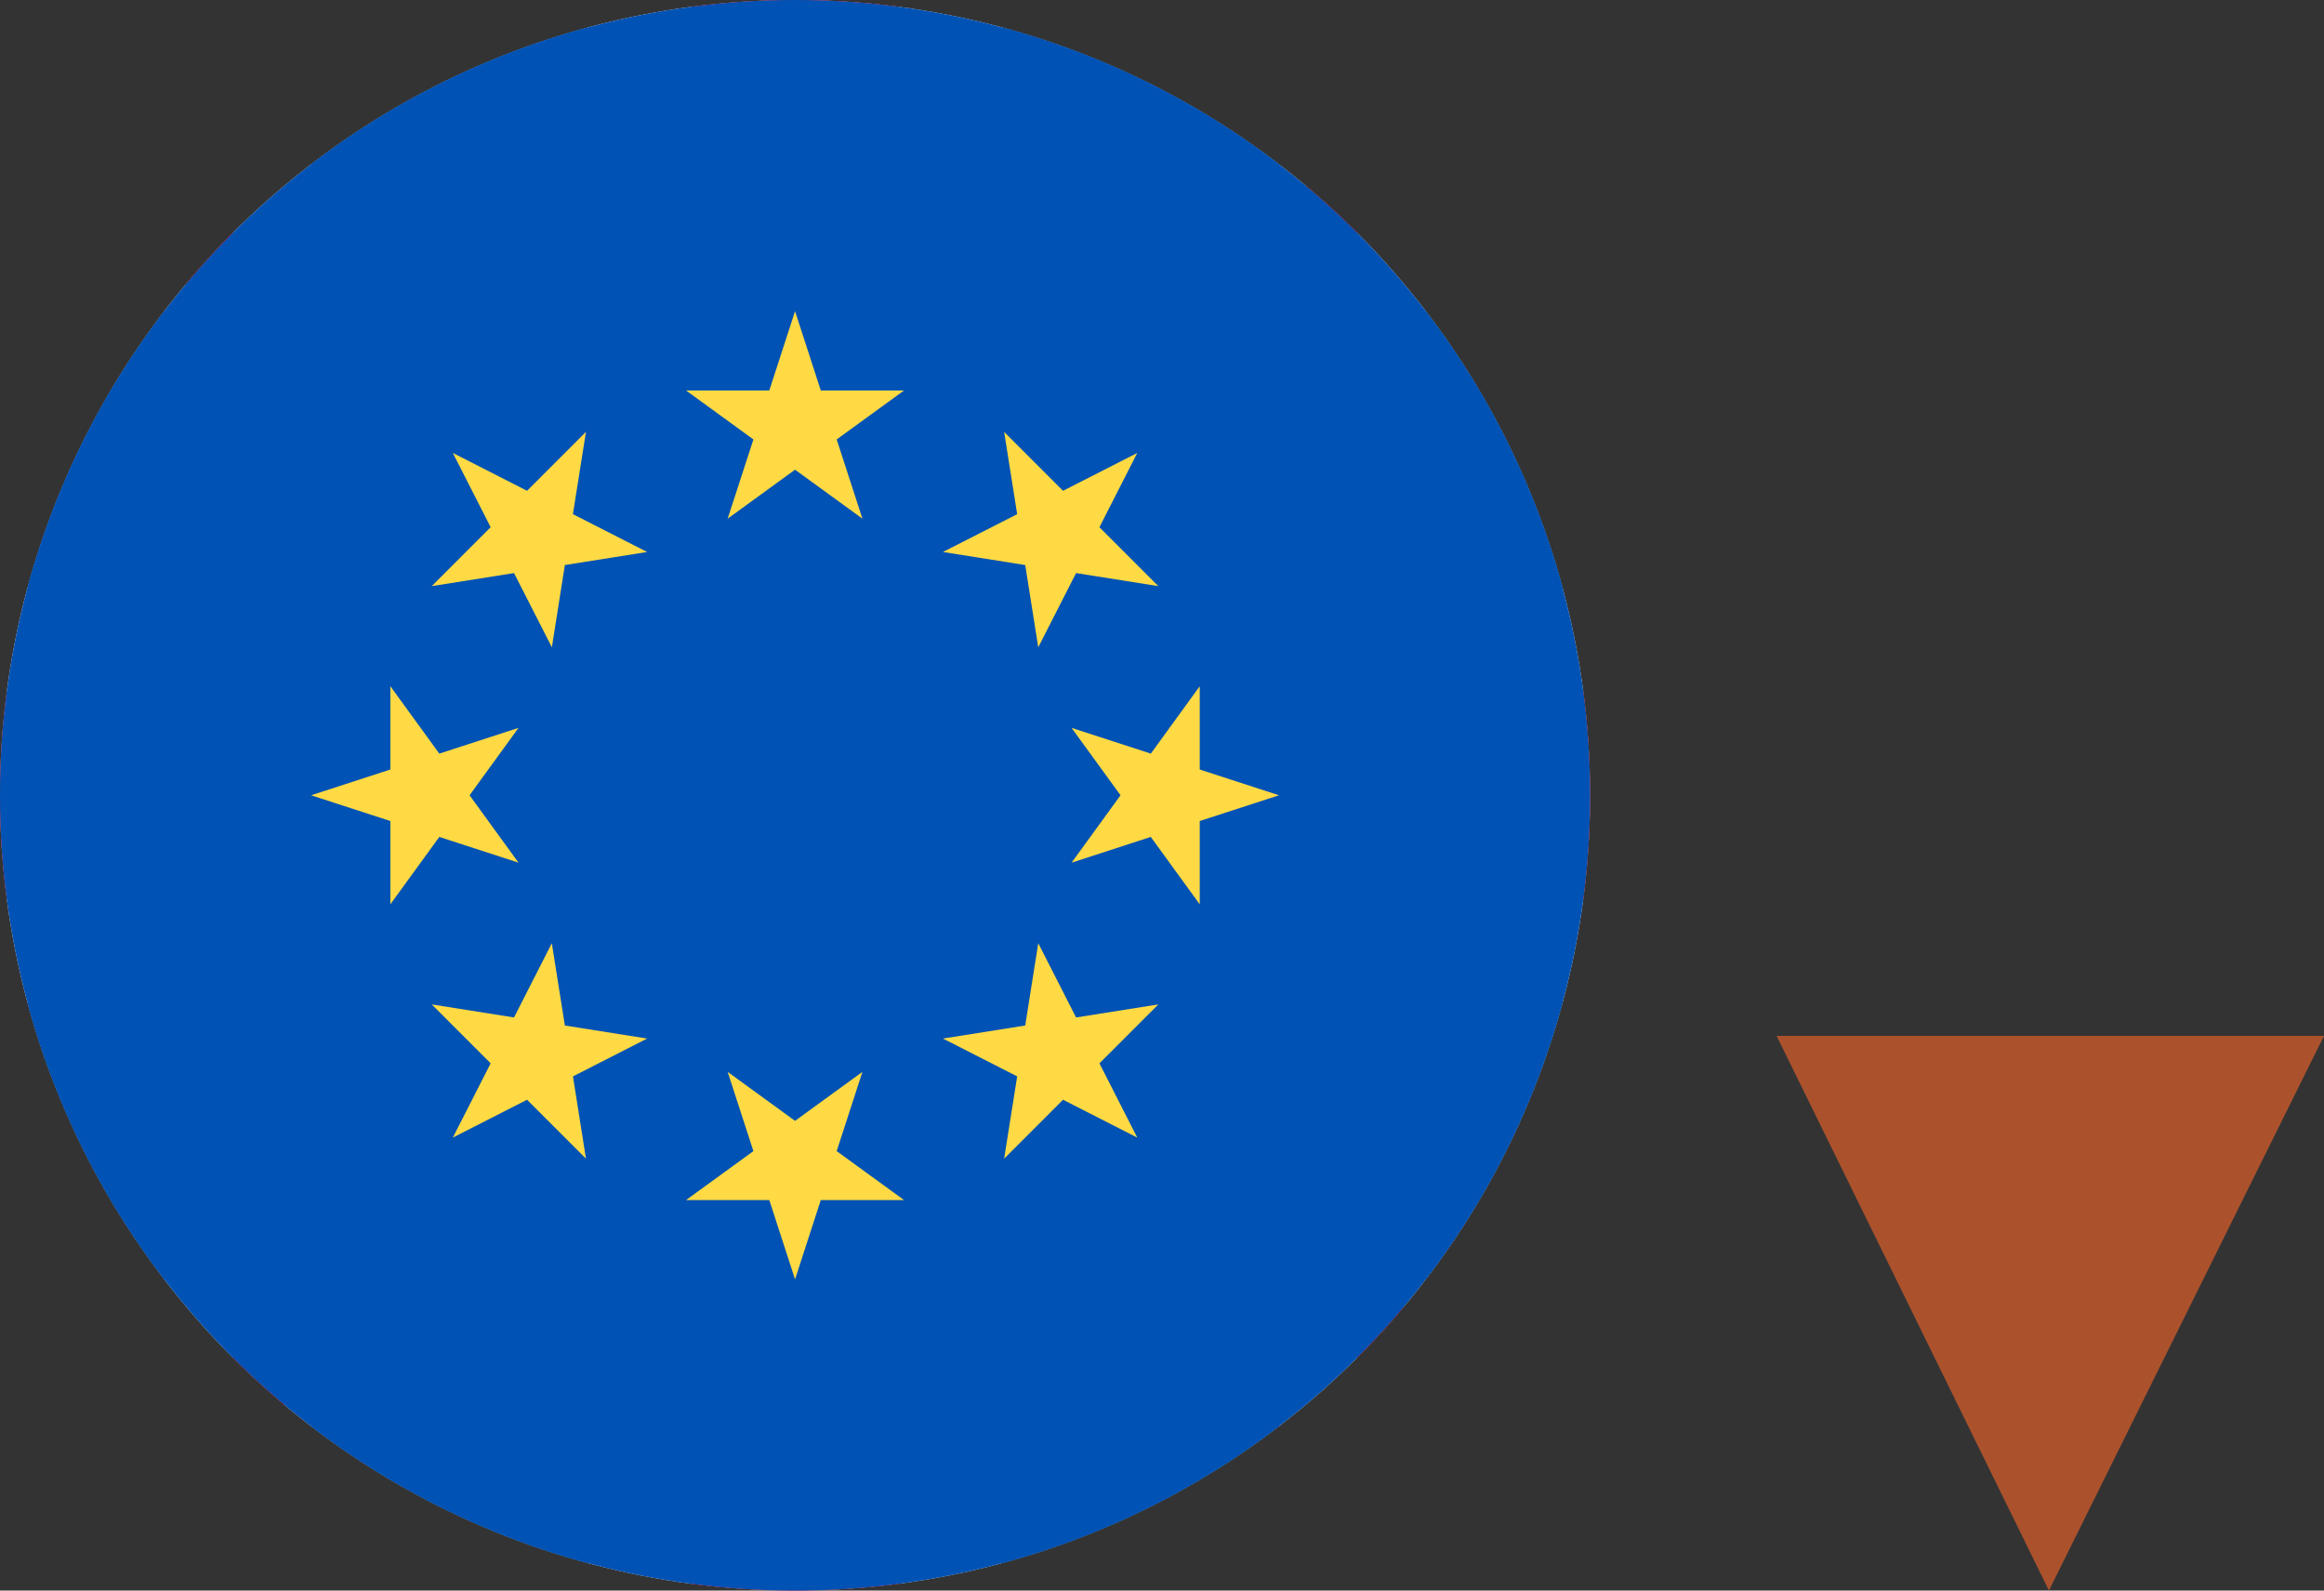 <svg xmlns="http://www.w3.org/2000/svg" id="Layer_1" version="1.1" viewBox="0 0 479.39 328">
  <rect x="0" y="0" width="479.39" height="328" fill="#333333" stroke="none"/>
  <!-- Generator: Adobe Illustrator 29.5.0, SVG Export Plug-In . SVG Version: 2.1.0 Build 137)  -->
  <defs>
    <style>
      .st0 {
        fill: #ffda44;
      }

      .st1 {
        fill: #f0f0f0;
      }

      .st2 {
        fill: #d80027;
      }

      .st3 {
        fill: #ab522d;
      }

      .st4 {
        fill: #0052b4;
      }
    </style>
  </defs>
  <circle class="st1" cx="164" cy="164" r="164"/>
  <path class="st4" d="M33.9,64.15c-13.07,16.99-22.66,36.38-28.25,57.07h85.35l-57.1-57.07Z"/>
  <path class="st4" d="M322.35,121.22c-5.59-20.69-15.18-40.08-28.25-57.07l-57.1,57.07h85.35Z"/>
  <path class="st4" d="M5.65,206.78c5.59,20.69,15.18,40.08,28.25,57.07l57.1-57.07H5.65Z"/>
  <path class="st4" d="M263.85,33.9c-16.99-13.07-36.38-22.66-57.07-28.25v85.35l57.07-57.1Z"/>
  <path class="st4" d="M64.15,294.1c16.99,13.07,36.38,22.66,57.07,28.25v-85.35l-57.07,57.1Z"/>
  <path class="st4" d="M121.22,5.65c-20.69,5.59-40.08,15.18-57.07,28.25l57.07,57.1V5.65Z"/>
  <path class="st4" d="M206.78,322.35c20.69-5.59,40.08-15.18,57.07-28.25l-57.07-57.1v85.35Z"/>
  <path class="st4" d="M237,206.78l57.07,57.07c13.07-16.99,22.66-36.38,28.25-57.07h-85.32Z"/>
  <path class="st2" d="M326.61,142.61h-141.22V1.39c-14.2-1.85-28.58-1.85-42.78,0v141.22H1.39c-1.85,14.2-1.85,28.58,0,42.78h141.22v141.22c14.2,1.85,28.58,1.85,42.78,0v-141.22h141.22c1.85-14.2,1.85-28.58,0-42.78h0Z"/>
  <path class="st2" d="M206.78,206.78h0l73.22,73.22c3.33-3.37,6.55-6.88,9.64-10.53l-62.64-62.69h-20.22Z"/>
  <path class="st2" d="M121.22,206.78h0l-73.22,73.22c3.37,3.33,6.88,6.55,10.53,9.64l62.69-62.64v-20.22Z"/>
  <path class="st2" d="M121.22,121.22h0L48,48c-3.33,3.37-6.55,6.88-9.64,10.53l62.66,62.66,20.2.03Z"/>
  <path class="st2" d="M206.78,121.22h0l73.22-73.22c-3.37-3.33-6.88-6.54-10.53-9.63l-62.66,62.65-.03,20.2Z"/>
  <polygon class="st3" points="479.39 213.61 422.65 328 366.47 213.61 479.39 213.61"/>
  <g>
    <circle class="st4" cx="164" cy="164" r="164"/>
    <g>
      <polygon class="st0" points="164 64.17 169.31 80.52 186.49 80.52 172.59 90.62 177.9 106.96 164 96.86 150.1 106.96 155.41 90.62 141.51 80.52 158.69 80.52 164 64.17"/>
      <polygon class="st0" points="93.41 93.41 108.72 101.21 120.87 89.06 118.18 106.03 133.49 113.83 116.52 116.52 113.84 133.49 106.03 118.18 89.06 120.87 101.21 108.72 93.41 93.41"/>
      <polygon class="st0" points="64.17 164 80.52 158.69 80.52 141.51 90.62 155.41 106.96 150.1 96.86 164 106.96 177.9 90.62 172.59 80.52 186.49 80.52 169.31 64.17 164"/>
      <polygon class="st0" points="93.41 234.59 101.21 219.28 89.06 207.13 106.03 209.82 113.83 194.51 116.52 211.48 133.49 214.17 118.19 221.97 120.87 238.94 108.72 226.79 93.41 234.59"/>
      <polygon class="st0" points="164 263.83 158.69 247.48 141.51 247.48 155.41 237.38 150.1 221.04 164 231.14 177.9 221.04 172.59 237.38 186.49 247.48 169.31 247.48 164 263.83"/>
      <polygon class="st0" points="234.59 234.59 219.28 226.79 207.13 238.94 209.82 221.97 194.51 214.17 211.48 211.48 214.17 194.51 221.97 209.82 238.94 207.13 226.79 219.28 234.59 234.59"/>
      <polygon class="st0" points="263.83 164 247.48 169.31 247.48 186.49 237.38 172.59 221.04 177.9 231.14 164 221.04 150.1 237.39 155.41 247.48 141.51 247.48 158.69 263.83 164"/>
      <polygon class="st0" points="234.59 93.41 226.79 108.72 238.94 120.87 221.97 118.18 214.17 133.49 211.48 116.52 194.51 113.83 209.82 106.03 207.13 89.06 219.28 101.21 234.59 93.41"/>
    </g>
  </g>
</svg>
